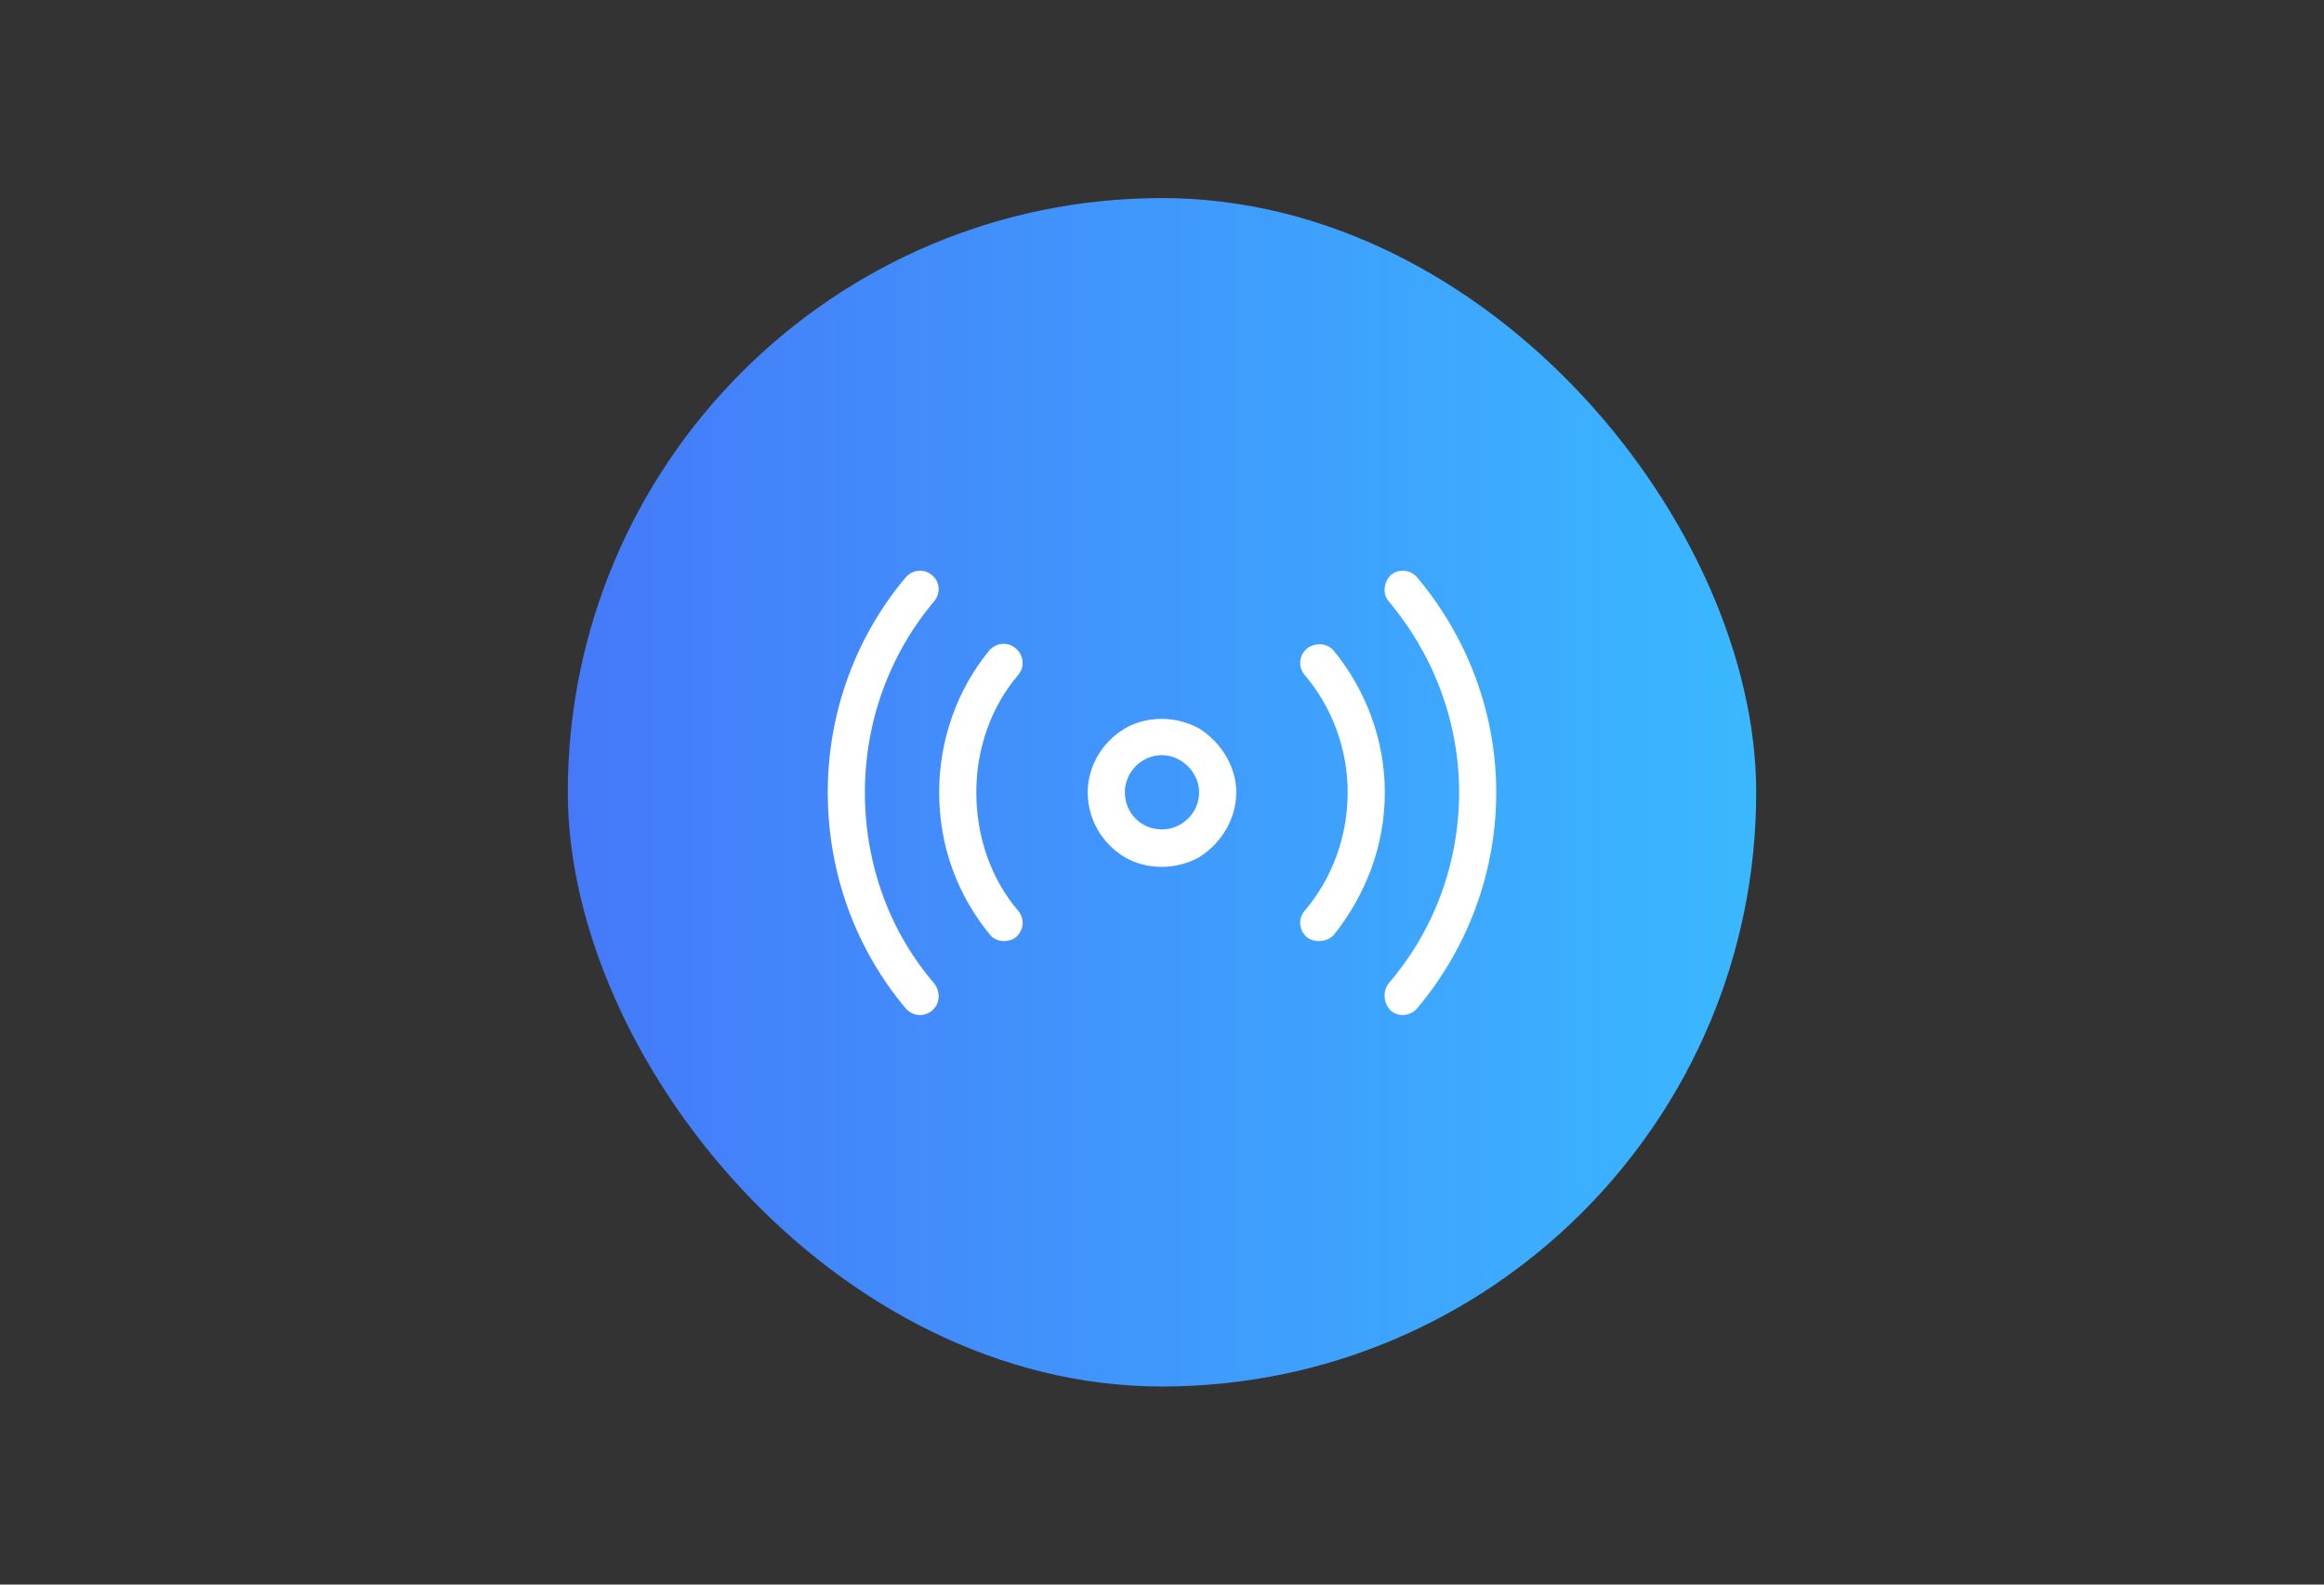 <svg xmlns="http://www.w3.org/2000/svg" width="704" height="480" viewBox="0 0 704 480" fill="none"><rect x="0" y="0" width="704" height="480" fill="#333333" stroke="none"/><rect x="172" y="60" width="360" height="360" rx="180" fill="url(#paint0_linear_8563_1200)"></rect><path d="M282.391 174.258C284.852 176.367 284.852 179.883 283.094 181.992C269.734 197.812 262 218.203 262 240C262 262.148 269.734 282.539 283.094 298.008C284.852 300.469 284.852 303.984 282.391 306.094C279.93 308.203 276.414 307.851 274.305 305.39C259.539 287.812 250.75 264.961 250.75 240C250.75 215.39 259.539 192.539 274.305 174.961C276.414 172.5 279.93 172.148 282.391 174.258ZM421.258 174.258C423.719 172.148 427.234 172.5 429.344 174.961C444.109 192.539 453.25 215.39 453.25 240C453.25 264.961 444.109 287.812 429.344 305.39C427.234 307.851 423.719 308.203 421.258 306.094C419.148 303.984 418.797 300.469 420.555 298.008C433.914 282.539 442 262.148 442 240C442 218.203 433.914 197.812 420.555 181.992C418.797 179.883 419.148 176.367 421.258 174.258ZM329.5 240C329.5 232.265 333.719 224.883 340.75 220.664C347.43 216.797 356.219 216.797 363.25 220.664C369.93 224.883 374.5 232.265 374.5 240C374.5 248.086 369.93 255.469 363.25 259.687C356.219 263.554 347.43 263.554 340.75 259.687C333.719 255.469 329.5 248.086 329.5 240ZM352 251.25C357.977 251.25 363.25 246.328 363.25 240C363.25 234.023 357.977 228.75 352 228.75C345.672 228.75 340.75 234.023 340.75 240C340.75 246.328 345.672 251.25 352 251.25ZM308.406 204.492C300.32 213.984 295.75 226.64 295.75 240C295.75 253.711 300.32 266.367 308.406 275.859C310.516 278.32 310.164 281.836 307.703 283.945C305.242 285.703 301.727 285.351 299.969 283.242C290.125 271.289 284.5 256.523 284.5 240C284.5 223.828 290.125 208.711 299.617 197.109C301.727 194.648 305.242 194.297 307.703 196.406C310.164 198.515 310.516 202.031 308.406 204.492ZM404.031 197.109C413.523 208.711 419.5 223.828 419.5 240C419.5 256.523 413.523 271.289 404.031 283.242C401.922 285.351 398.406 285.703 395.945 283.945C393.484 281.836 393.133 278.32 395.242 275.859C403.328 266.367 408.25 253.711 408.25 240C408.25 226.64 403.328 213.984 395.242 204.492C393.133 202.031 393.484 198.515 395.945 196.406C398.406 194.648 401.922 194.648 404.031 197.109Z" fill="white"></path><defs><linearGradient id="paint0_linear_8563_1200" x1="532" y1="420" x2="172" y2="420" gradientUnits="userSpaceOnUse"><stop stop-color="#3AB8FF"></stop><stop offset="1" stop-color="#4579F9"></stop></linearGradient></defs></svg>
